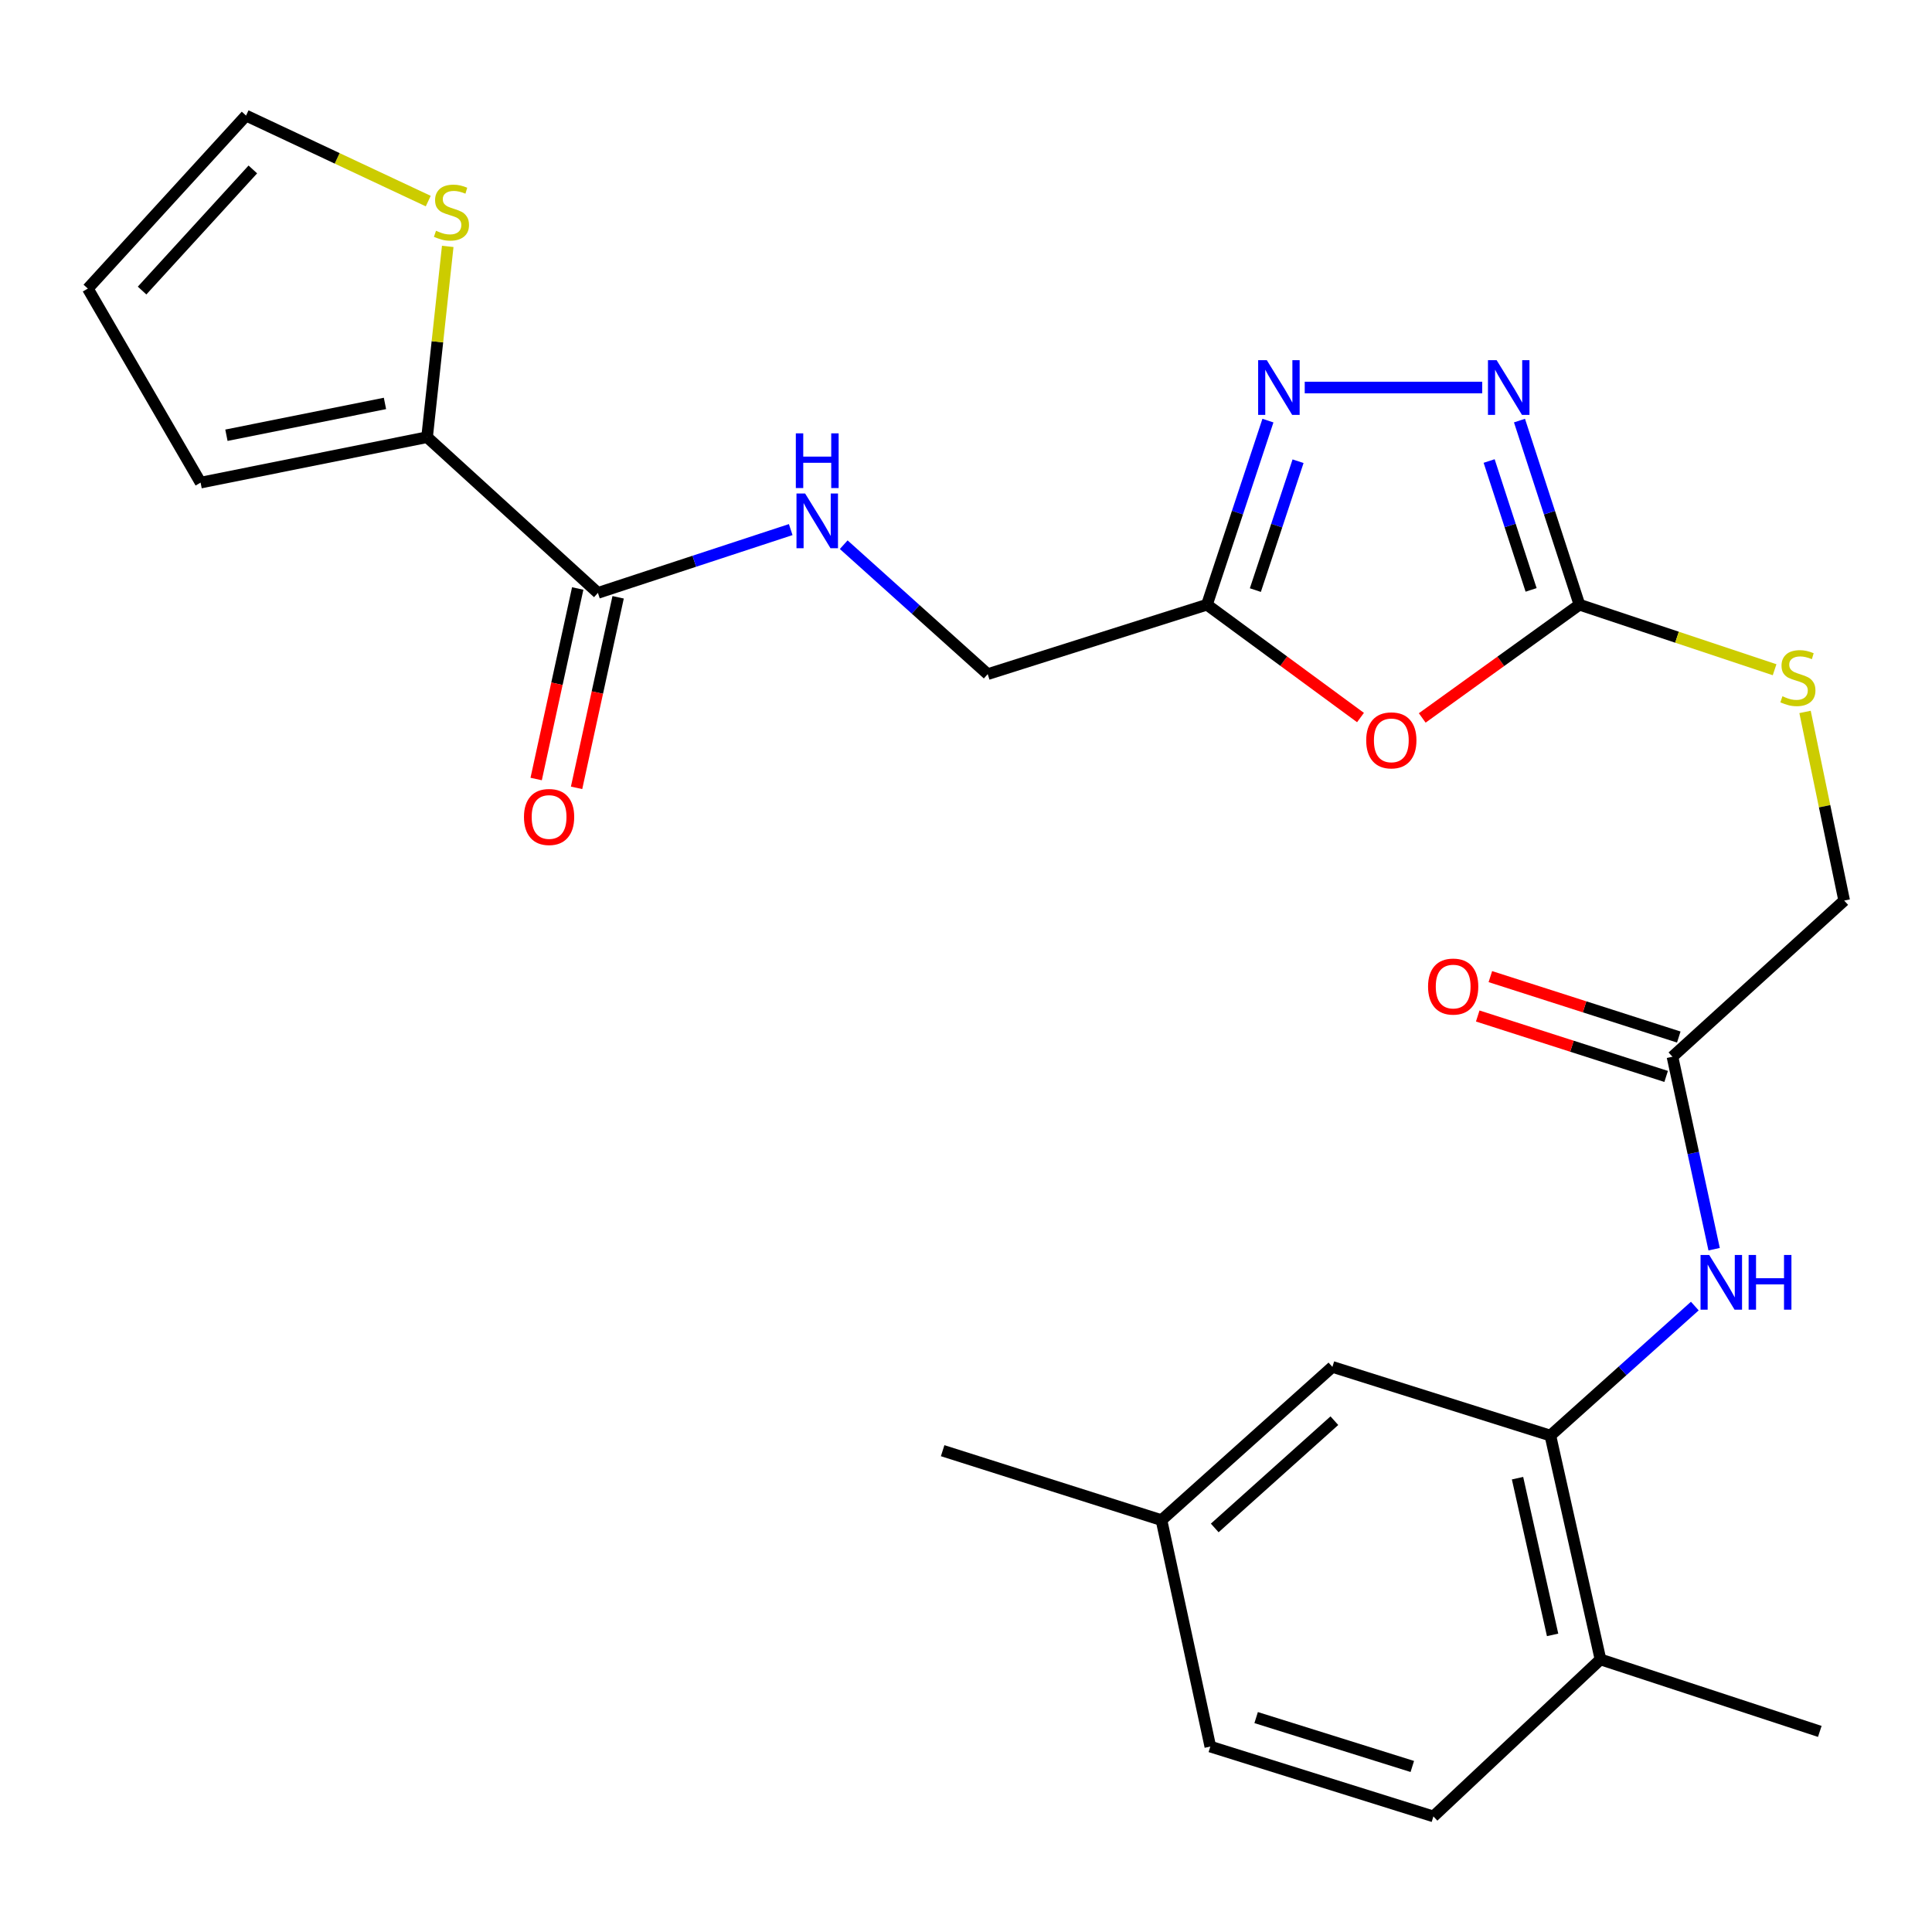 <?xml version='1.0' encoding='iso-8859-1'?>
<svg version='1.1' baseProfile='full'
              xmlns='http://www.w3.org/2000/svg'
                      xmlns:rdkit='http://www.rdkit.org/xml'
                      xmlns:xlink='http://www.w3.org/1999/xlink'
                  xml:space='preserve'
width='1000px' height='1000px' viewBox='0 0 1000 1000'>
<!-- END OF HEADER -->
<rect style='opacity:1.0;fill:#FFFFFF;stroke:none' width='1000' height='1000' x='0' y='0'> </rect>
<path class='bond-0' d='M 736.147,371.603 L 776.829,342.298' style='fill:none;fill-rule:evenodd;stroke:#FF0000;stroke-width:6px;stroke-linecap:butt;stroke-linejoin:miter;stroke-opacity:1' />
<path class='bond-0' d='M 776.829,342.298 L 817.511,312.993' style='fill:none;fill-rule:evenodd;stroke:#000000;stroke-width:6px;stroke-linecap:butt;stroke-linejoin:miter;stroke-opacity:1' />
<path class='bond-3' d='M 704.187,371.399 L 664.449,342.196' style='fill:none;fill-rule:evenodd;stroke:#FF0000;stroke-width:6px;stroke-linecap:butt;stroke-linejoin:miter;stroke-opacity:1' />
<path class='bond-3' d='M 664.449,342.196 L 624.711,312.993' style='fill:none;fill-rule:evenodd;stroke:#000000;stroke-width:6px;stroke-linecap:butt;stroke-linejoin:miter;stroke-opacity:1' />
<path class='bond-1' d='M 817.511,312.993 L 801.996,265.345' style='fill:none;fill-rule:evenodd;stroke:#000000;stroke-width:6px;stroke-linecap:butt;stroke-linejoin:miter;stroke-opacity:1' />
<path class='bond-1' d='M 801.996,265.345 L 786.482,217.697' style='fill:none;fill-rule:evenodd;stroke:#0000FF;stroke-width:6px;stroke-linecap:butt;stroke-linejoin:miter;stroke-opacity:1' />
<path class='bond-1' d='M 792.497,305.328 L 781.637,271.974' style='fill:none;fill-rule:evenodd;stroke:#000000;stroke-width:6px;stroke-linecap:butt;stroke-linejoin:miter;stroke-opacity:1' />
<path class='bond-1' d='M 781.637,271.974 L 770.777,238.621' style='fill:none;fill-rule:evenodd;stroke:#0000FF;stroke-width:6px;stroke-linecap:butt;stroke-linejoin:miter;stroke-opacity:1' />
<path class='bond-11' d='M 817.511,312.993 L 868.02,329.82' style='fill:none;fill-rule:evenodd;stroke:#000000;stroke-width:6px;stroke-linecap:butt;stroke-linejoin:miter;stroke-opacity:1' />
<path class='bond-11' d='M 868.02,329.82 L 918.529,346.648' style='fill:none;fill-rule:evenodd;stroke:#CCCC00;stroke-width:6px;stroke-linecap:butt;stroke-linejoin:miter;stroke-opacity:1' />
<path class='bond-26' d='M 767.195,200.582 L 675.326,200.582' style='fill:none;fill-rule:evenodd;stroke:#0000FF;stroke-width:6px;stroke-linecap:butt;stroke-linejoin:miter;stroke-opacity:1' />
<path class='bond-2' d='M 656.283,217.702 L 640.497,265.348' style='fill:none;fill-rule:evenodd;stroke:#0000FF;stroke-width:6px;stroke-linecap:butt;stroke-linejoin:miter;stroke-opacity:1' />
<path class='bond-2' d='M 640.497,265.348 L 624.711,312.993' style='fill:none;fill-rule:evenodd;stroke:#000000;stroke-width:6px;stroke-linecap:butt;stroke-linejoin:miter;stroke-opacity:1' />
<path class='bond-2' d='M 671.872,238.73 L 660.822,272.082' style='fill:none;fill-rule:evenodd;stroke:#0000FF;stroke-width:6px;stroke-linecap:butt;stroke-linejoin:miter;stroke-opacity:1' />
<path class='bond-2' d='M 660.822,272.082 L 649.772,305.434' style='fill:none;fill-rule:evenodd;stroke:#000000;stroke-width:6px;stroke-linecap:butt;stroke-linejoin:miter;stroke-opacity:1' />
<path class='bond-17' d='M 624.711,312.993 L 511.241,348.929' style='fill:none;fill-rule:evenodd;stroke:#000000;stroke-width:6px;stroke-linecap:butt;stroke-linejoin:miter;stroke-opacity:1' />
<path class='bond-4' d='M 309.484,306.879 L 359.379,290.498' style='fill:none;fill-rule:evenodd;stroke:#000000;stroke-width:6px;stroke-linecap:butt;stroke-linejoin:miter;stroke-opacity:1' />
<path class='bond-4' d='M 359.379,290.498 L 409.274,274.117' style='fill:none;fill-rule:evenodd;stroke:#0000FF;stroke-width:6px;stroke-linecap:butt;stroke-linejoin:miter;stroke-opacity:1' />
<path class='bond-5' d='M 309.484,306.879 L 221.054,226.276' style='fill:none;fill-rule:evenodd;stroke:#000000;stroke-width:6px;stroke-linecap:butt;stroke-linejoin:miter;stroke-opacity:1' />
<path class='bond-16' d='M 299.024,304.598 L 288.27,353.909' style='fill:none;fill-rule:evenodd;stroke:#000000;stroke-width:6px;stroke-linecap:butt;stroke-linejoin:miter;stroke-opacity:1' />
<path class='bond-16' d='M 288.27,353.909 L 277.516,403.22' style='fill:none;fill-rule:evenodd;stroke:#FF0000;stroke-width:6px;stroke-linecap:butt;stroke-linejoin:miter;stroke-opacity:1' />
<path class='bond-16' d='M 319.944,309.16 L 309.19,358.471' style='fill:none;fill-rule:evenodd;stroke:#000000;stroke-width:6px;stroke-linecap:butt;stroke-linejoin:miter;stroke-opacity:1' />
<path class='bond-16' d='M 309.19,358.471 L 298.436,407.783' style='fill:none;fill-rule:evenodd;stroke:#FF0000;stroke-width:6px;stroke-linecap:butt;stroke-linejoin:miter;stroke-opacity:1' />
<path class='bond-8' d='M 221.054,226.276 L 226.4,176.906' style='fill:none;fill-rule:evenodd;stroke:#000000;stroke-width:6px;stroke-linecap:butt;stroke-linejoin:miter;stroke-opacity:1' />
<path class='bond-8' d='M 226.4,176.906 L 231.746,127.536' style='fill:none;fill-rule:evenodd;stroke:#CCCC00;stroke-width:6px;stroke-linecap:butt;stroke-linejoin:miter;stroke-opacity:1' />
<path class='bond-13' d='M 221.054,226.276 L 103.825,249.805' style='fill:none;fill-rule:evenodd;stroke:#000000;stroke-width:6px;stroke-linecap:butt;stroke-linejoin:miter;stroke-opacity:1' />
<path class='bond-13' d='M 199.256,208.812 L 117.196,225.283' style='fill:none;fill-rule:evenodd;stroke:#000000;stroke-width:6px;stroke-linecap:butt;stroke-linejoin:miter;stroke-opacity:1' />
<path class='bond-6' d='M 802.475,743.046 L 839.853,709.533' style='fill:none;fill-rule:evenodd;stroke:#000000;stroke-width:6px;stroke-linecap:butt;stroke-linejoin:miter;stroke-opacity:1' />
<path class='bond-6' d='M 839.853,709.533 L 877.231,676.02' style='fill:none;fill-rule:evenodd;stroke:#0000FF;stroke-width:6px;stroke-linecap:butt;stroke-linejoin:miter;stroke-opacity:1' />
<path class='bond-12' d='M 802.475,743.046 L 828.407,858.919' style='fill:none;fill-rule:evenodd;stroke:#000000;stroke-width:6px;stroke-linecap:butt;stroke-linejoin:miter;stroke-opacity:1' />
<path class='bond-12' d='M 785.47,765.103 L 803.623,846.214' style='fill:none;fill-rule:evenodd;stroke:#000000;stroke-width:6px;stroke-linecap:butt;stroke-linejoin:miter;stroke-opacity:1' />
<path class='bond-14' d='M 802.475,743.046 L 689.648,707.503' style='fill:none;fill-rule:evenodd;stroke:#000000;stroke-width:6px;stroke-linecap:butt;stroke-linejoin:miter;stroke-opacity:1' />
<path class='bond-7' d='M 887.229,646.581 L 876.446,596.772' style='fill:none;fill-rule:evenodd;stroke:#0000FF;stroke-width:6px;stroke-linecap:butt;stroke-linejoin:miter;stroke-opacity:1' />
<path class='bond-7' d='M 876.446,596.772 L 865.663,546.963' style='fill:none;fill-rule:evenodd;stroke:#000000;stroke-width:6px;stroke-linecap:butt;stroke-linejoin:miter;stroke-opacity:1' />
<path class='bond-15' d='M 221.659,104.085 L 174.506,81.955' style='fill:none;fill-rule:evenodd;stroke:#CCCC00;stroke-width:6px;stroke-linecap:butt;stroke-linejoin:miter;stroke-opacity:1' />
<path class='bond-15' d='M 174.506,81.955 L 127.354,59.824' style='fill:none;fill-rule:evenodd;stroke:#000000;stroke-width:6px;stroke-linecap:butt;stroke-linejoin:miter;stroke-opacity:1' />
<path class='bond-9' d='M 865.663,546.963 L 954.545,466.134' style='fill:none;fill-rule:evenodd;stroke:#000000;stroke-width:6px;stroke-linecap:butt;stroke-linejoin:miter;stroke-opacity:1' />
<path class='bond-19' d='M 868.933,536.768 L 820.17,521.131' style='fill:none;fill-rule:evenodd;stroke:#000000;stroke-width:6px;stroke-linecap:butt;stroke-linejoin:miter;stroke-opacity:1' />
<path class='bond-19' d='M 820.17,521.131 L 771.407,505.493' style='fill:none;fill-rule:evenodd;stroke:#FF0000;stroke-width:6px;stroke-linecap:butt;stroke-linejoin:miter;stroke-opacity:1' />
<path class='bond-19' d='M 862.394,557.157 L 813.631,541.52' style='fill:none;fill-rule:evenodd;stroke:#000000;stroke-width:6px;stroke-linecap:butt;stroke-linejoin:miter;stroke-opacity:1' />
<path class='bond-19' d='M 813.631,541.52 L 764.869,525.882' style='fill:none;fill-rule:evenodd;stroke:#FF0000;stroke-width:6px;stroke-linecap:butt;stroke-linejoin:miter;stroke-opacity:1' />
<path class='bond-10' d='M 436.708,281.931 L 473.974,315.43' style='fill:none;fill-rule:evenodd;stroke:#0000FF;stroke-width:6px;stroke-linecap:butt;stroke-linejoin:miter;stroke-opacity:1' />
<path class='bond-10' d='M 473.974,315.43 L 511.241,348.929' style='fill:none;fill-rule:evenodd;stroke:#000000;stroke-width:6px;stroke-linecap:butt;stroke-linejoin:miter;stroke-opacity:1' />
<path class='bond-21' d='M 934.287,368.494 L 944.416,417.314' style='fill:none;fill-rule:evenodd;stroke:#CCCC00;stroke-width:6px;stroke-linecap:butt;stroke-linejoin:miter;stroke-opacity:1' />
<path class='bond-21' d='M 944.416,417.314 L 954.545,466.134' style='fill:none;fill-rule:evenodd;stroke:#000000;stroke-width:6px;stroke-linecap:butt;stroke-linejoin:miter;stroke-opacity:1' />
<path class='bond-20' d='M 828.407,858.919 L 741.928,940.176' style='fill:none;fill-rule:evenodd;stroke:#000000;stroke-width:6px;stroke-linecap:butt;stroke-linejoin:miter;stroke-opacity:1' />
<path class='bond-24' d='M 828.407,858.919 L 941.924,896.175' style='fill:none;fill-rule:evenodd;stroke:#000000;stroke-width:6px;stroke-linecap:butt;stroke-linejoin:miter;stroke-opacity:1' />
<path class='bond-18' d='M 103.825,249.805 L 45.455,149.372' style='fill:none;fill-rule:evenodd;stroke:#000000;stroke-width:6px;stroke-linecap:butt;stroke-linejoin:miter;stroke-opacity:1' />
<path class='bond-22' d='M 689.648,707.503 L 601.182,786.821' style='fill:none;fill-rule:evenodd;stroke:#000000;stroke-width:6px;stroke-linecap:butt;stroke-linejoin:miter;stroke-opacity:1' />
<path class='bond-22' d='M 690.671,735.342 L 628.745,790.865' style='fill:none;fill-rule:evenodd;stroke:#000000;stroke-width:6px;stroke-linecap:butt;stroke-linejoin:miter;stroke-opacity:1' />
<path class='bond-27' d='M 127.354,59.824 L 45.455,149.372' style='fill:none;fill-rule:evenodd;stroke:#000000;stroke-width:6px;stroke-linecap:butt;stroke-linejoin:miter;stroke-opacity:1' />
<path class='bond-27' d='M 130.869,87.707 L 73.54,150.391' style='fill:none;fill-rule:evenodd;stroke:#000000;stroke-width:6px;stroke-linecap:butt;stroke-linejoin:miter;stroke-opacity:1' />
<path class='bond-28' d='M 741.928,940.176 L 626.46,904.026' style='fill:none;fill-rule:evenodd;stroke:#000000;stroke-width:6px;stroke-linecap:butt;stroke-linejoin:miter;stroke-opacity:1' />
<path class='bond-28' d='M 731.005,914.32 L 650.177,889.015' style='fill:none;fill-rule:evenodd;stroke:#000000;stroke-width:6px;stroke-linecap:butt;stroke-linejoin:miter;stroke-opacity:1' />
<path class='bond-23' d='M 601.182,786.821 L 626.46,904.026' style='fill:none;fill-rule:evenodd;stroke:#000000;stroke-width:6px;stroke-linecap:butt;stroke-linejoin:miter;stroke-opacity:1' />
<path class='bond-25' d='M 601.182,786.821 L 487.914,750.873' style='fill:none;fill-rule:evenodd;stroke:#000000;stroke-width:6px;stroke-linecap:butt;stroke-linejoin:miter;stroke-opacity:1' />
<path  class='atom-0' d='M 707.147 383.208
Q 707.147 376.408, 710.507 372.608
Q 713.867 368.808, 720.147 368.808
Q 726.427 368.808, 729.787 372.608
Q 733.147 376.408, 733.147 383.208
Q 733.147 390.088, 729.747 394.008
Q 726.347 397.888, 720.147 397.888
Q 713.907 397.888, 710.507 394.008
Q 707.147 390.128, 707.147 383.208
M 720.147 394.688
Q 724.467 394.688, 726.787 391.808
Q 729.147 388.888, 729.147 383.208
Q 729.147 377.648, 726.787 374.848
Q 724.467 372.008, 720.147 372.008
Q 715.827 372.008, 713.467 374.808
Q 711.147 377.608, 711.147 383.208
Q 711.147 388.928, 713.467 391.808
Q 715.827 394.688, 720.147 394.688
' fill='#FF0000'/>
<path  class='atom-2' d='M 774.649 186.422
L 783.929 201.422
Q 784.849 202.902, 786.329 205.582
Q 787.809 208.262, 787.889 208.422
L 787.889 186.422
L 791.649 186.422
L 791.649 214.742
L 787.769 214.742
L 777.809 198.342
Q 776.649 196.422, 775.409 194.222
Q 774.209 192.022, 773.849 191.342
L 773.849 214.742
L 770.169 214.742
L 770.169 186.422
L 774.649 186.422
' fill='#0000FF'/>
<path  class='atom-3' d='M 655.695 186.422
L 664.975 201.422
Q 665.895 202.902, 667.375 205.582
Q 668.855 208.262, 668.935 208.422
L 668.935 186.422
L 672.695 186.422
L 672.695 214.742
L 668.815 214.742
L 658.855 198.342
Q 657.695 196.422, 656.455 194.222
Q 655.255 192.022, 654.895 191.342
L 654.895 214.742
L 651.215 214.742
L 651.215 186.422
L 655.695 186.422
' fill='#0000FF'/>
<path  class='atom-8' d='M 884.681 649.568
L 893.961 664.568
Q 894.881 666.048, 896.361 668.728
Q 897.841 671.408, 897.921 671.568
L 897.921 649.568
L 901.681 649.568
L 901.681 677.888
L 897.801 677.888
L 887.841 661.488
Q 886.681 659.568, 885.441 657.368
Q 884.241 655.168, 883.881 654.488
L 883.881 677.888
L 880.201 677.888
L 880.201 649.568
L 884.681 649.568
' fill='#0000FF'/>
<path  class='atom-8' d='M 905.081 649.568
L 908.921 649.568
L 908.921 661.608
L 923.401 661.608
L 923.401 649.568
L 927.241 649.568
L 927.241 677.888
L 923.401 677.888
L 923.401 664.808
L 908.921 664.808
L 908.921 677.888
L 905.081 677.888
L 905.081 649.568
' fill='#0000FF'/>
<path  class='atom-9' d='M 225.675 119.445
Q 225.995 119.565, 227.315 120.125
Q 228.635 120.685, 230.075 121.045
Q 231.555 121.365, 232.995 121.365
Q 235.675 121.365, 237.235 120.085
Q 238.795 118.765, 238.795 116.485
Q 238.795 114.925, 237.995 113.965
Q 237.235 113.005, 236.035 112.485
Q 234.835 111.965, 232.835 111.365
Q 230.315 110.605, 228.795 109.885
Q 227.315 109.165, 226.235 107.645
Q 225.195 106.125, 225.195 103.565
Q 225.195 100.005, 227.595 97.805
Q 230.035 95.605, 234.835 95.605
Q 238.115 95.605, 241.835 97.165
L 240.915 100.245
Q 237.515 98.845, 234.955 98.845
Q 232.195 98.845, 230.675 100.005
Q 229.155 101.125, 229.195 103.085
Q 229.195 104.605, 229.955 105.525
Q 230.755 106.445, 231.875 106.965
Q 233.035 107.485, 234.955 108.085
Q 237.515 108.885, 239.035 109.685
Q 240.555 110.485, 241.635 112.125
Q 242.755 113.725, 242.755 116.485
Q 242.755 120.405, 240.115 122.525
Q 237.515 124.605, 233.155 124.605
Q 230.635 124.605, 228.715 124.045
Q 226.835 123.525, 224.595 122.605
L 225.675 119.445
' fill='#CCCC00'/>
<path  class='atom-11' d='M 416.741 255.451
L 426.021 270.451
Q 426.941 271.931, 428.421 274.611
Q 429.901 277.291, 429.981 277.451
L 429.981 255.451
L 433.741 255.451
L 433.741 283.771
L 429.861 283.771
L 419.901 267.371
Q 418.741 265.451, 417.501 263.251
Q 416.301 261.051, 415.941 260.371
L 415.941 283.771
L 412.261 283.771
L 412.261 255.451
L 416.741 255.451
' fill='#0000FF'/>
<path  class='atom-11' d='M 411.921 224.299
L 415.761 224.299
L 415.761 236.339
L 430.241 236.339
L 430.241 224.299
L 434.081 224.299
L 434.081 252.619
L 430.241 252.619
L 430.241 239.539
L 415.761 239.539
L 415.761 252.619
L 411.921 252.619
L 411.921 224.299
' fill='#0000FF'/>
<path  class='atom-12' d='M 922.588 360.386
Q 922.908 360.506, 924.228 361.066
Q 925.548 361.626, 926.988 361.986
Q 928.468 362.306, 929.908 362.306
Q 932.588 362.306, 934.148 361.026
Q 935.708 359.706, 935.708 357.426
Q 935.708 355.866, 934.908 354.906
Q 934.148 353.946, 932.948 353.426
Q 931.748 352.906, 929.748 352.306
Q 927.228 351.546, 925.708 350.826
Q 924.228 350.106, 923.148 348.586
Q 922.108 347.066, 922.108 344.506
Q 922.108 340.946, 924.508 338.746
Q 926.948 336.546, 931.748 336.546
Q 935.028 336.546, 938.748 338.106
L 937.828 341.186
Q 934.428 339.786, 931.868 339.786
Q 929.108 339.786, 927.588 340.946
Q 926.068 342.066, 926.108 344.026
Q 926.108 345.546, 926.868 346.466
Q 927.668 347.386, 928.788 347.906
Q 929.948 348.426, 931.868 349.026
Q 934.428 349.826, 935.948 350.626
Q 937.468 351.426, 938.548 353.066
Q 939.668 354.666, 939.668 357.426
Q 939.668 361.346, 937.028 363.466
Q 934.428 365.546, 930.068 365.546
Q 927.548 365.546, 925.628 364.986
Q 923.748 364.466, 921.508 363.546
L 922.588 360.386
' fill='#CCCC00'/>
<path  class='atom-17' d='M 271.206 422.867
Q 271.206 416.067, 274.566 412.267
Q 277.926 408.467, 284.206 408.467
Q 290.486 408.467, 293.846 412.267
Q 297.206 416.067, 297.206 422.867
Q 297.206 429.747, 293.806 433.667
Q 290.406 437.547, 284.206 437.547
Q 277.966 437.547, 274.566 433.667
Q 271.206 429.787, 271.206 422.867
M 284.206 434.347
Q 288.526 434.347, 290.846 431.467
Q 293.206 428.547, 293.206 422.867
Q 293.206 417.307, 290.846 414.507
Q 288.526 411.667, 284.206 411.667
Q 279.886 411.667, 277.526 414.467
Q 275.206 417.267, 275.206 422.867
Q 275.206 428.587, 277.526 431.467
Q 279.886 434.347, 284.206 434.347
' fill='#FF0000'/>
<path  class='atom-20' d='M 739.158 510.643
Q 739.158 503.843, 742.518 500.043
Q 745.878 496.243, 752.158 496.243
Q 758.438 496.243, 761.798 500.043
Q 765.158 503.843, 765.158 510.643
Q 765.158 517.523, 761.758 521.443
Q 758.358 525.323, 752.158 525.323
Q 745.918 525.323, 742.518 521.443
Q 739.158 517.563, 739.158 510.643
M 752.158 522.123
Q 756.478 522.123, 758.798 519.243
Q 761.158 516.323, 761.158 510.643
Q 761.158 505.083, 758.798 502.283
Q 756.478 499.443, 752.158 499.443
Q 747.838 499.443, 745.478 502.243
Q 743.158 505.043, 743.158 510.643
Q 743.158 516.363, 745.478 519.243
Q 747.838 522.123, 752.158 522.123
' fill='#FF0000'/>
</svg>
